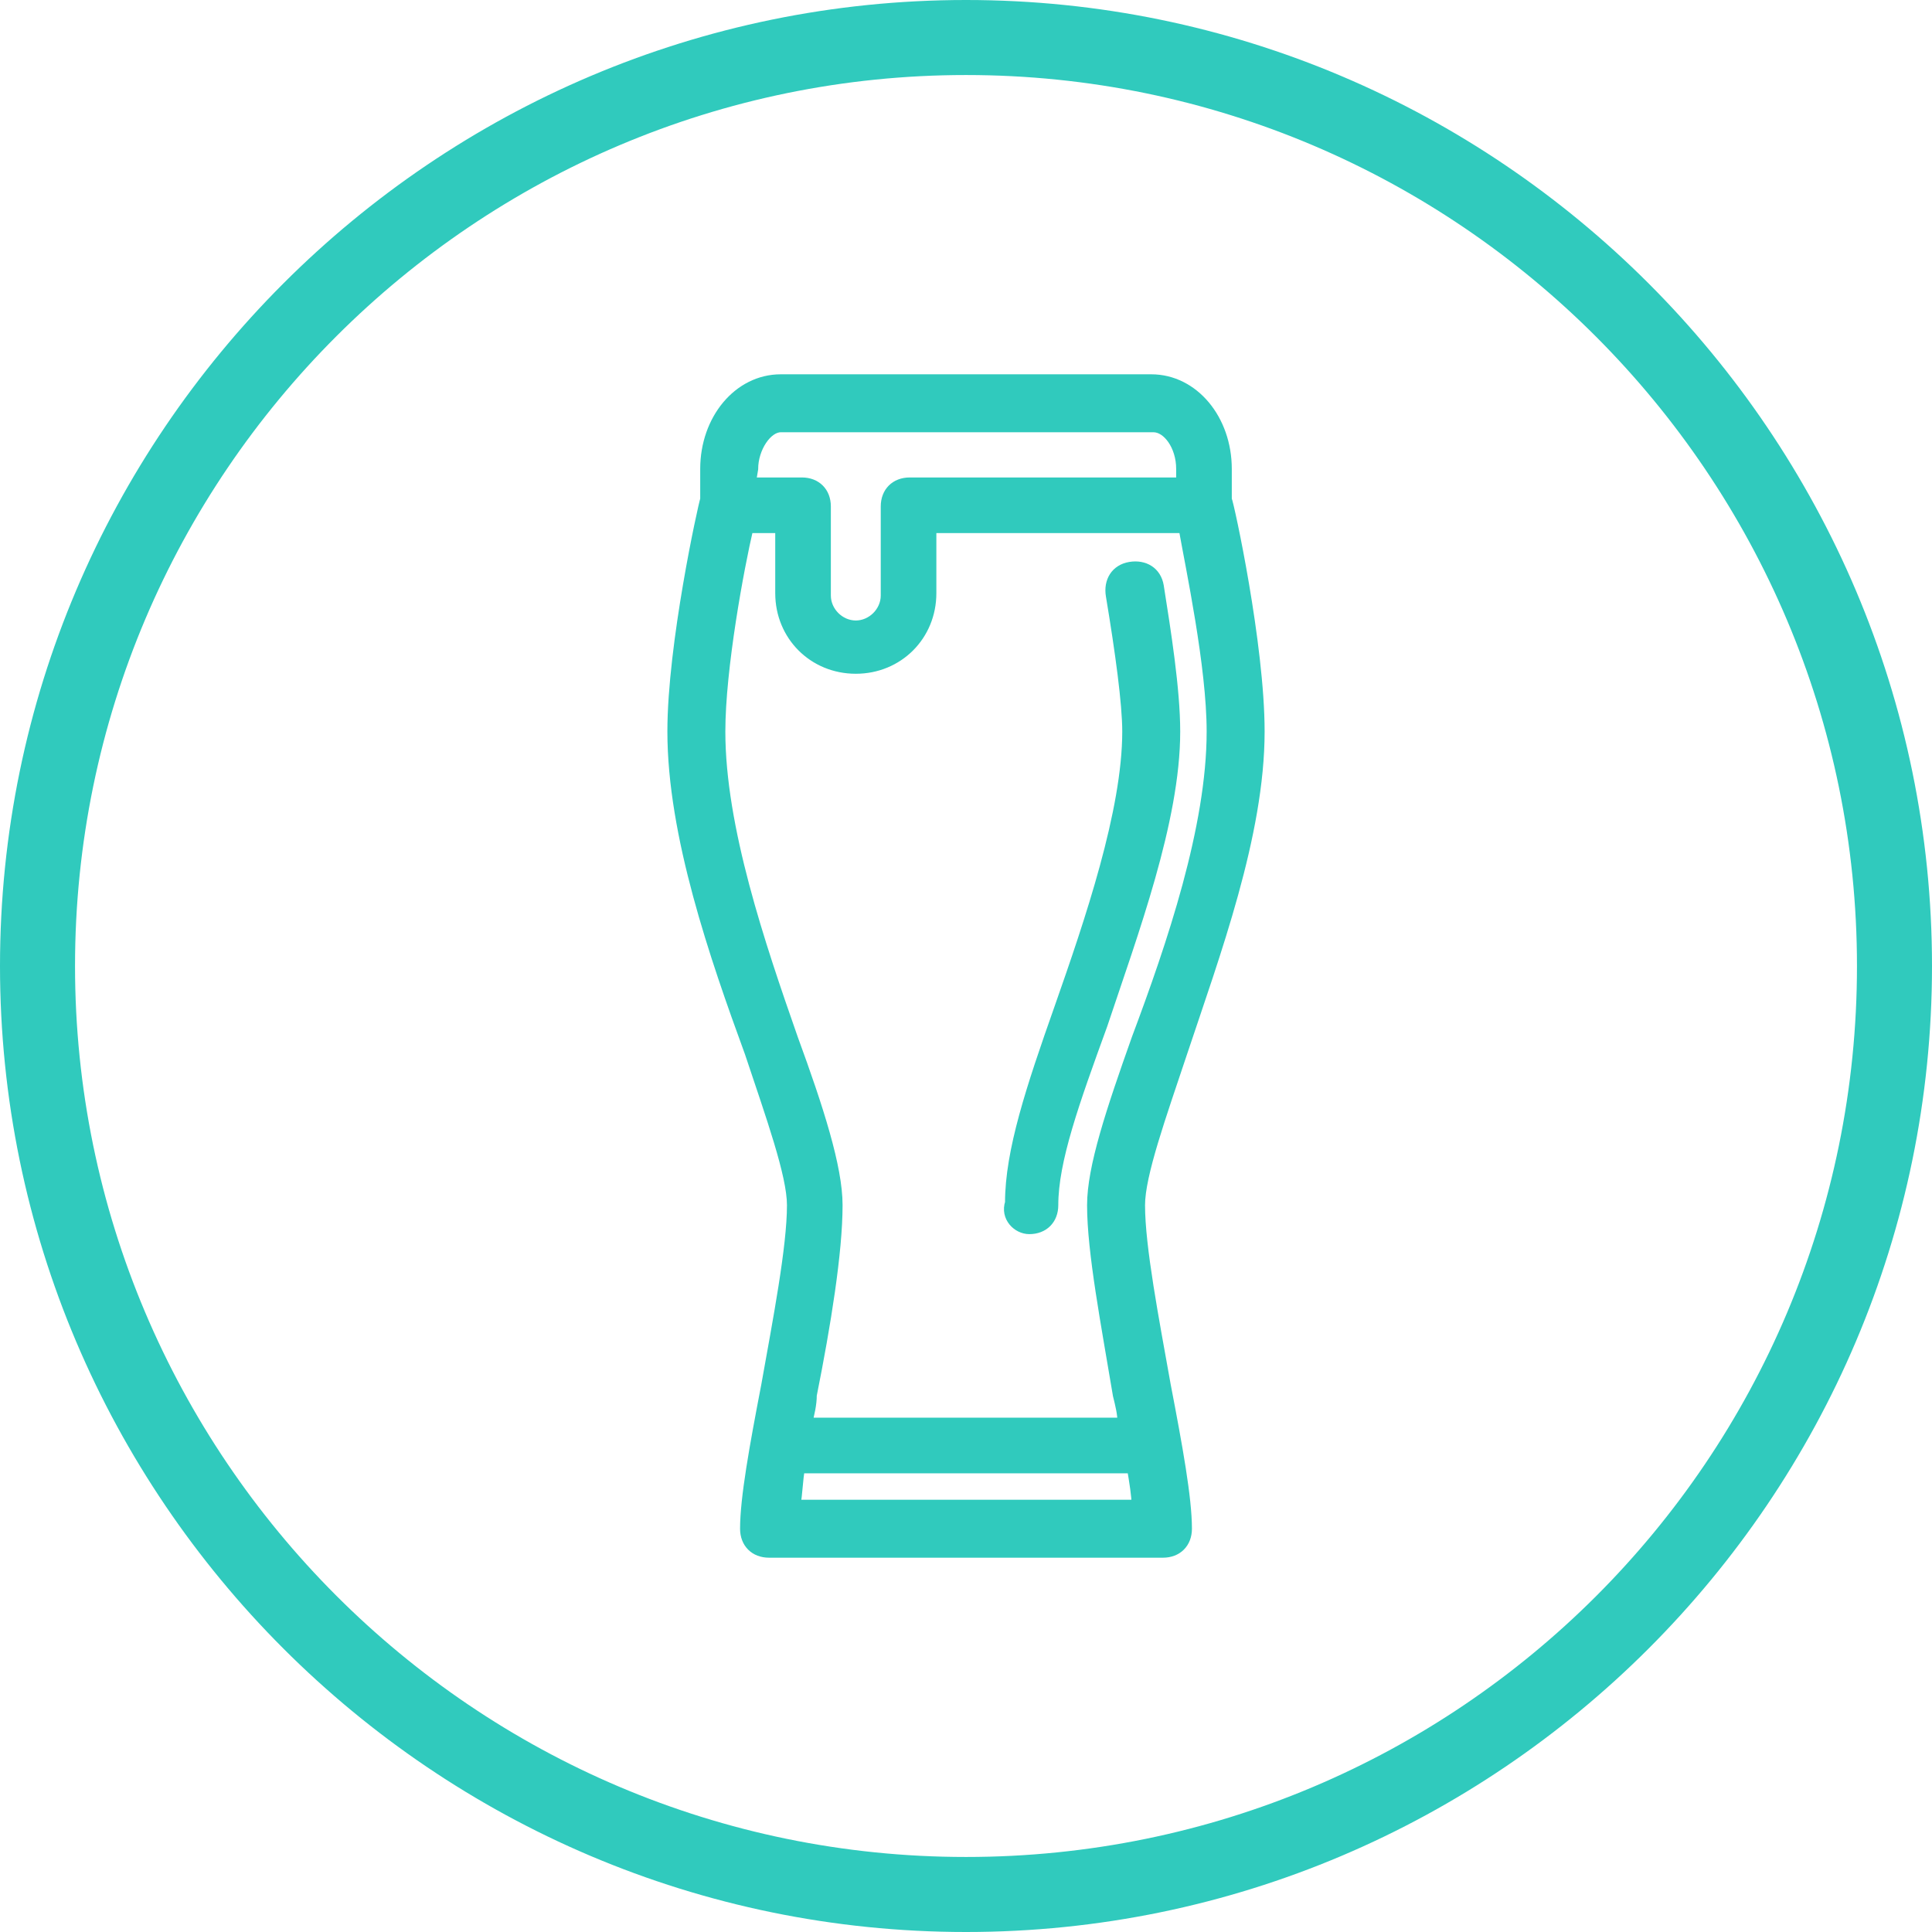<?xml version="1.0" encoding="utf-8"?>
<!-- Generator: Adobe Illustrator 22.1.0, SVG Export Plug-In . SVG Version: 6.00 Build 0)  -->
<svg version="1.1" id="Layer_1" xmlns="http://www.w3.org/2000/svg" xmlns:xlink="http://www.w3.org/1999/xlink" x="0px" y="0px"
	 width="82.4px" height="82.4px" viewBox="0 0 82.4 82.4" enable-background="new 0 0 82.4 82.4" xml:space="preserve">
<g>
	<path fill="#30CABD" d="M41.2,0C18.5,0,0,18.5,0,41.2s18.5,41.2,41.2,41.2s41.2-18.5,41.2-41.2S63.9,0,41.2,0z M41.2,79.2
		c-21,0-38-17.1-38-38c0-21,17.1-38,38-38c21,0,38,17.1,38,38C79.2,62.2,62.2,79.2,41.2,79.2z"/>
	<g>
		<path fill="#30CABD" stroke="#30CABD" stroke-width="0.472" stroke-miterlimit="10" d="M48.6,51.4c0-1.3,0.9-3.8,1.8-6.5
			c1.4-4.2,3.3-9.3,3.3-13.7c0-3.7-1.3-9.7-1.4-9.9l0,0V20c0-2.1-1.4-3.8-3.2-3.8H33.3c-1.8,0-3.2,1.7-3.2,3.8v1.3l0,0
			c-0.1,0.3-1.4,6.2-1.4,9.9c0,4.4,1.8,9.6,3.3,13.7c0.9,2.7,1.8,5.2,1.8,6.5c0,1.8-0.6,4.9-1.1,7.7c-0.5,2.6-0.9,4.8-0.9,6.1
			c0,0.6,0.4,1,1,1h16.8c0.6,0,1-0.4,1-1c0-1.3-0.4-3.5-0.9-6.1C49.2,56.3,48.6,53.2,48.6,51.4z M32.1,20c0-0.9,0.6-1.8,1.2-1.8
			h15.9c0.6,0,1.2,0.8,1.2,1.8v0.6H38.8c-0.6,0-1,0.4-1,1v3.8c0,0.7-0.6,1.3-1.3,1.3s-1.3-0.6-1.3-1.3v-3.8c0-0.6-0.4-1-1-1H32
			L32.1,20L32.1,20z M30.7,31.2c0-2.7,0.8-7,1.2-8.7h1.4v2.8c0,1.8,1.4,3.2,3.2,3.2s3.2-1.4,3.2-3.2v-2.8h10.8
			c0.3,1.7,1.2,5.9,1.2,8.7c0,4.1-1.7,9.1-3.2,13.1c-1.1,3.1-1.9,5.5-1.9,7.1c0,2,0.6,5.1,1.1,8.1c0.1,0.4,0.2,0.8,0.2,1.2H34.4
			c0.1-0.4,0.2-0.8,0.2-1.2c0.6-3,1.1-6.1,1.1-8.1c0-1.6-0.8-4.1-1.9-7.1C32.4,40.3,30.7,35.3,30.7,31.2z M33.9,64.2
			c0.1-0.5,0.1-1.1,0.2-1.6h14.2c0.1,0.6,0.2,1.2,0.2,1.6H33.9z"/>
		<path fill="#30CABD" stroke="#30CABD" stroke-width="0.472" stroke-miterlimit="10" d="M43.9,52.4c0.6,0,1-0.4,1-1
			c0-1.9,0.9-4.4,2.1-7.7c1.3-3.9,3.1-8.7,3.1-12.5c0-1.8-0.4-4.3-0.7-6.2c-0.1-0.6-0.6-0.9-1.2-0.8c-0.6,0.1-0.9,0.6-0.8,1.2
			c0.4,2.4,0.7,4.6,0.7,5.8c0,3.4-1.6,8.1-2.9,11.8c-1.2,3.4-2.1,6.1-2.1,8.3C42.9,51.9,43.4,52.4,43.9,52.4z"/>
	</g>
</g>
</svg>
